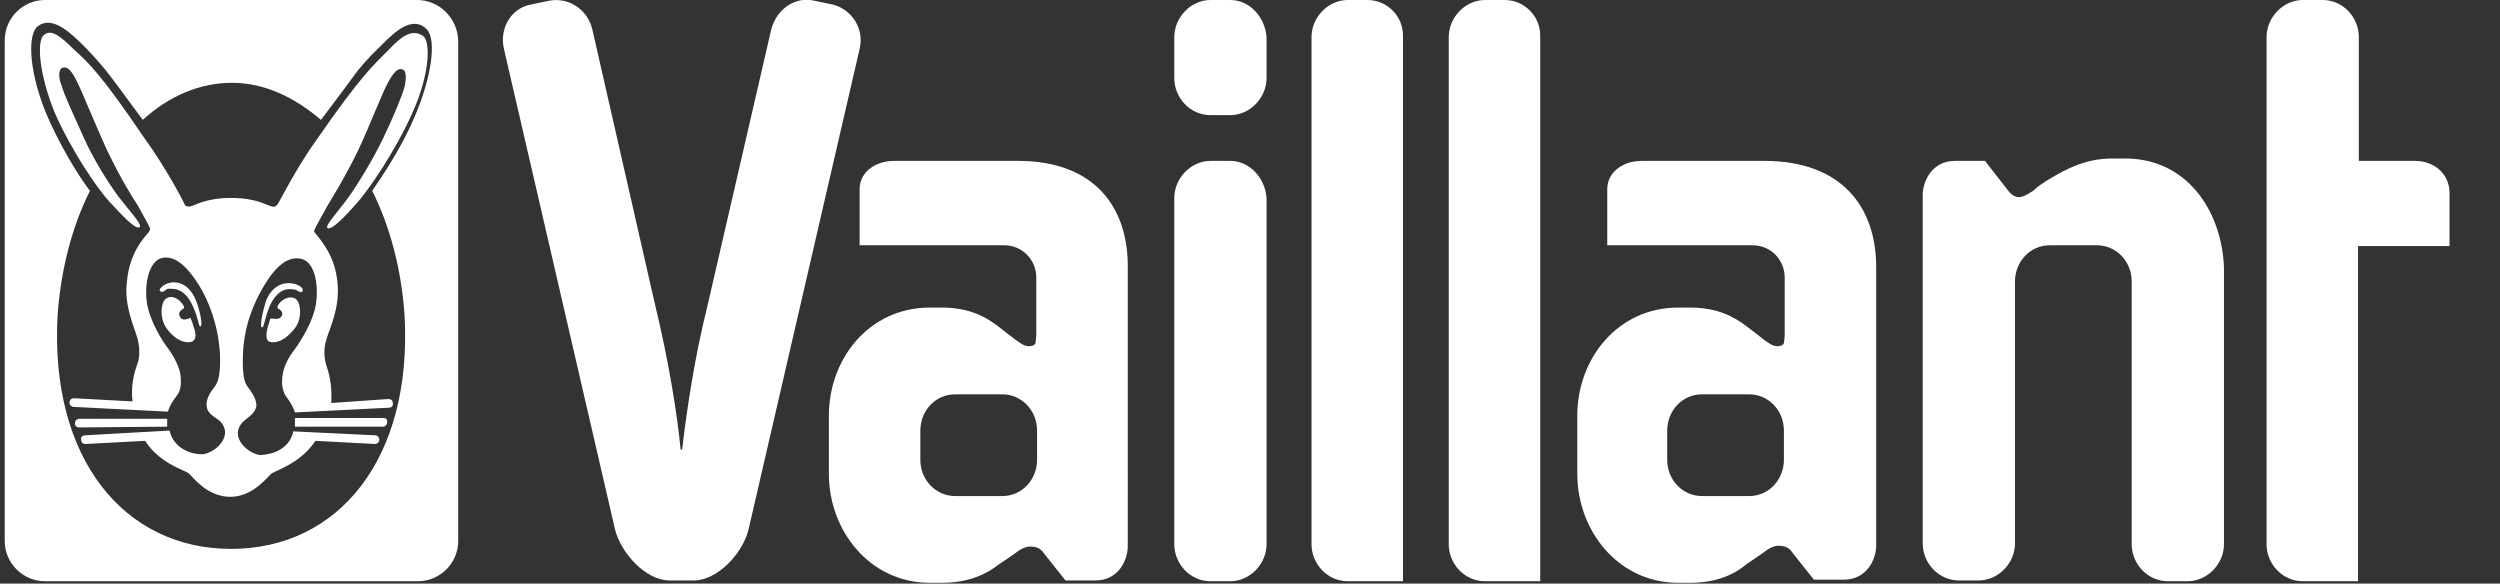 <?xml version="1.0" encoding="utf-8"?>
<!-- Generator: Adobe Illustrator 25.2.1, SVG Export Plug-In . SVG Version: 6.00 Build 0)  -->
<svg version="1.1" id="Livello_1" xmlns="http://www.w3.org/2000/svg" xmlns:xlink="http://www.w3.org/1999/xlink" x="0px" y="0px"
	 viewBox="0 0 317 74" style="enable-background:new 0 0 317 74;" xml:space="preserve">
<rect x="0" y="0" width="317" height="74" fill="#333333" stroke="none"/>
<style type="text/css">
	.st0{fill:#FFFFFF;}
</style>
<g>
	<path class="st0" d="M156,20.4h-2.5c-2.5,0-4.6,2.2-4.6,4.7v43.9c0,2.5,2,4.7,4.6,4.7h2.5c2.5,0,4.6-2.2,4.6-4.7V25.1
		C160.4,22.5,158.4,20.4,156,20.4z"/>
	<path class="st0" d="M306.2,20.4h-7.1V4.7c0-2.5-2-4.7-4.6-4.7H292c-2.5,0-4.6,2.2-4.6,4.7V69c0,2.5,2,4.7,4.6,4.7h7V31.2h11.6
		v-6.5C310.7,22,308.6,20.4,306.2,20.4z"/>
	<path class="st0" d="M269.5,20.1h-1.7c-3.3,0-5.7,1.3-7.6,2.4c-1,0.6-1.8,1.1-2.4,1.7c-0.8,0.5-1.3,0.8-1.8,0.8c-0.5,0-1-0.3-1.5-1
		l-2.8-3.6h-3.8c-3,0-4.1,2.7-4.1,4.3v44.2c0,2.5,2,4.7,4.6,4.7h2.5c2.5,0,4.6-2.2,4.6-4.7V35.7c0-2.5,1.9-4.6,4.4-4.6h6
		c2.4,0,4.4,2,4.4,4.6V69c0,2.5,2,4.7,4.6,4.7h2.5c2.5,0,4.6-2.2,4.6-4.7V33.9C281.7,26.6,277.2,20.1,269.5,20.1z"/>
	<path class="st0" d="M190.8,0h-2.5c-2.5,0-4.6,2.2-4.6,4.7V69c0,2.5,2,4.7,4.6,4.7h7v-69C195.4,2.1,193.3,0,190.8,0z"/>
	<path class="st0" d="M173.4,0h-2.5c-2.5,0-4.6,2.2-4.6,4.7V69c0,2.5,2,4.7,4.6,4.7h7v-69C178,2.1,175.9,0,173.4,0z"/>
	<path class="st0" d="M129.1,20.4h-15.7c-2.4,0-4.4,1.4-4.4,3.6v7.1h18.3c2.4,0,4.1,1.9,4.1,4.1v7.2c0,0.5-0.1,0.9-0.1,1.1
		c-0.1,0.3-0.5,0.4-0.8,0.4c-0.6,0-1-0.3-1.7-0.8s-1.3-1-2.2-1.7c-1.7-1.3-3.8-2.4-7.2-2.4h-1.5c-7.7,0-12.8,6.5-12.8,13.7v7.4
		c0,7.2,5.2,13.8,12.8,13.8h1.5c3.4,0,5.7-1.1,7.2-2.3c0.9-0.6,1.5-1,2.2-1.5c0.6-0.5,1.3-0.8,1.8-0.8c0.6,0,1.3,0.1,1.8,0.9
		l2.7,3.4h3.8c3,0,4.1-2.7,4.1-4.3V33.7C143,26.3,138.8,20.4,129.1,20.4z M131.5,58.3c0,2.5-1.9,4.6-4.4,4.6h-6
		c-2.4,0-4.4-2-4.4-4.6v-3.7c0-2.5,1.9-4.6,4.4-4.6h6c2.4,0,4.4,2,4.4,4.6V58.3z"/>
	<path class="st0" d="M223.7,20.4h-15.5c-2.4,0-4.4,1.4-4.4,3.6v7.1h18.4c2.4,0,4.1,1.9,4.1,4.1v7.2c0,0.5-0.1,0.9-0.1,1.1
		c-0.1,0.3-0.5,0.4-0.8,0.4c-0.6,0-1-0.3-1.7-0.8c-0.6-0.5-1.3-1-2.2-1.7c-1.7-1.3-3.8-2.4-7.2-2.4h-1.5c-7.7,0-12.8,6.5-12.8,13.7
		v7.4c0,7.2,5.2,13.8,12.8,13.8h1.5c3.4,0,5.7-1.1,7.2-2.4c0.9-0.6,1.5-1,2.2-1.5c0.6-0.5,1.3-0.8,1.8-0.8c0.6,0,1.3,0.1,1.8,0.9
		l2.7,3.4h3.8c3,0,4.1-2.7,4.1-4.3V33.6C237.8,26.3,233.6,20.4,223.7,20.4z M226.2,58.3c0,2.5-1.9,4.6-4.4,4.6h-6
		c-2.4,0-4.4-2-4.4-4.6v-3.7c0-2.5,1.9-4.6,4.4-4.6h6c2.4,0,4.4,2,4.4,4.6V58.3z"/>
	<path class="st0" d="M105.7,0.6l-2.4-0.5c-2.4-0.6-4.8,1-5.5,3.6l-8.1,35.1C88,45.6,87,52.6,86.5,57h-0.2
		c-0.4-4.3-1.5-11.2-3.2-18.2L75.1,3.7c-0.6-2.5-3-4.1-5.5-3.6l-2.4,0.5c-2.4,0.5-3.9,3-3.3,5.6l14.1,61c0.8,3,3.9,6.4,6.9,6.4H88
		c2.9,0,6.1-3.3,6.9-6.4l14.1-61C109.6,3.7,108.1,1.3,105.7,0.6z"/>
	<path class="st0" d="M156,0h-2.5c-2.5,0-4.6,2.2-4.6,4.7v5.2c0,2.5,2,4.7,4.6,4.7h2.5c2.5,0,4.6-2.2,4.6-4.7V4.7
		C160.4,2.1,158.4,0,156,0z"/>
	<path class="st0" d="M52.9,0H5.7C2.9,0,0.6,2.3,0.6,5.1v63.5c0,2.8,2.3,5.1,5.1,5.1h47.3c2.8,0,5.1-2.3,5.1-5.1V5.1
		C58,2.3,55.7,0,52.9,0z M52.7,14.5c-1.5,3.7-3.8,7.2-5.5,9.7c2.3,4.6,3.7,10,4.1,15.8c1,18.2-8.4,29.6-22,29.6S6.3,58.1,7.3,40
		c0.4-5.7,1.8-11.2,4.1-15.8c-1.8-2.4-3.9-6-5.5-9.7c-2-4.8-2.5-9.5-1.3-11C6.4,1.8,8.7,4,10.1,5.3c1,1,1.9,1.9,3.3,3.6
		c1.1,1.4,2.5,3.3,4.7,6.3c3.3-3,7.2-4.7,11.3-4.7s7.9,1.8,11.3,4.7c2.2-2.9,3.6-4.8,4.7-6.3c1.4-1.7,2.3-2.5,3.2-3.4
		c1.4-1.4,3.7-3.6,5.5-1.8C55.4,5,54.7,9.8,52.7,14.5z"/>
	<path class="st0" d="M49.3,6.3c-1.9,1.9-3.6,3.4-9,11.2c-2.7,3.7-4.8,8-5.1,8.4c-0.1,0.1-0.3,0.4-0.6,0.3c-0.8-0.1-1.9-1.1-5.3-1.1
		c-3.3,0-4.6,1-5.3,1.1c-0.4,0-0.5-0.1-0.6-0.3c-0.1-0.3-2.4-4.7-5.1-8.4C13,9.7,11.4,8.1,9.4,6.3c-1.8-1.8-3-2.7-3.9-1.8
		c-0.8,0.8-0.6,4.7,1.4,9.7c2.2,5,5.5,9.8,7,11.4s3.3,3.6,3.8,3.2c0.4-0.3-1.4-2.2-2.7-3.9c-1.4-1.9-3.2-4.8-4.4-7.5
		S8.1,12,7.8,10.8c-0.4-0.9-0.4-2,0.1-2.2c0.9-0.3,1.5,0.9,2.4,2.9c1.9,4.4,2.2,5.2,3.3,7.6c1.9,3.9,3,5.6,3.9,7
		c0.5,0.9,1.5,2.7,1.5,2.8c0.1,0.3-0.1,0.4-0.1,0.5c-0.8,0.9-2.5,2.8-2.8,6.3c-0.4,3,0.9,5.7,1.3,7.1c0.4,1.4,0.3,2.7,0,3.4
		c-0.5,1.4-0.8,2.9-0.6,4.7l-7.4-0.4c-0.4,0-0.6,0.3-0.6,0.5c0,0.4,0.3,0.6,0.6,0.6l11.9,0.6c0.3-1.1,1-1.8,1.3-2.3
		c0.3-0.5,0.4-1.3,0.3-2.2c-0.1-1.1-0.8-2.4-1.5-3.4c-0.8-1-2.5-3.7-2.8-6.1c-0.3-2.5,0.4-5.2,2-5.5c1.5-0.3,3,0.9,4.6,3.4
		c1.4,2.3,2.5,5.3,2.7,8.9c0.1,3-0.4,3.7-0.8,4.2c-0.4,0.5-1,1.4-0.9,2.3c0.1,1,1.1,1.4,1.7,1.9c1.9,2-0.9,4.2-2.3,4.2
		c-1.5,0-3.6-0.8-4.1-3l-10.7,0.6c-0.4,0-0.6,0.3-0.5,0.6c0,0.4,0.3,0.5,0.6,0.5l7.5-0.4c1.8,2.8,4.7,3.6,5.5,4.1
		c0.5,0.4,2.3,3,5.3,3s4.8-2.7,5.3-3c0.9-0.5,3.7-1.4,5.5-4.1l7.5,0.4c0.4,0,0.6-0.3,0.6-0.5c0-0.4-0.3-0.6-0.5-0.6l-10.4-0.5
		c-0.5,2.2-2.5,2.9-4.1,3c-1.4,0-4.2-2.2-2.3-4.2c0.5-0.5,1.4-0.9,1.7-1.9c0.1-0.9-0.5-1.7-0.9-2.3c-0.4-0.5-0.9-1-0.8-4.2
		c0.1-3.6,1.3-6.6,2.7-8.9c1.5-2.5,3-3.7,4.6-3.4c1.7,0.3,2.3,2.9,2,5.5c-0.3,2.4-2,5-2.8,6.1c-0.8,1-1.4,2.3-1.5,3.4
		c-0.1,0.8,0,1.5,0.3,2.2c0.3,0.5,0.9,1.1,1.3,2.3l11.9-0.6c0.4,0,0.6-0.3,0.5-0.6c0-0.4-0.3-0.5-0.6-0.5L42,51.1
		c0.1-1.8-0.1-3.3-0.6-4.7c-0.3-0.9-0.4-2.2,0-3.4c0.4-1.4,1.7-3.9,1.4-7.1c-0.3-3.4-2-5.3-2.8-6.3c0,0-0.3-0.3-0.1-0.5
		c0-0.1,1-1.9,1.5-2.8c0.8-1.4,1.9-3,3.9-7c1.1-2.3,1.4-3.2,3.3-7.6c0.9-2,1.7-3.2,2.4-2.9c0.6,0.1,0.5,1.3,0.3,2.2
		c-0.3,1.1-1.4,3.8-2.7,6.5c-1.3,2.7-3,5.5-4.4,7.5c-1.3,1.8-3,3.6-2.7,3.9c0.5,0.4,2.3-1.5,3.8-3.2c1.5-1.7,4.8-6.5,7-11.4
		s2.3-8.9,1.4-9.7C52.3,3.6,51,4.5,49.3,6.3z"/>
	<path class="st0" d="M24.4,43.3c0.5-0.3,0.5-1,0.1-2c-0.1-0.5-0.3-0.8-0.3-0.9s-0.1-0.1-0.3,0c-0.3,0.1-0.9,0.3-1.1-0.3
		c-0.3-0.5,0.3-0.9,0.5-1c0.1,0,0-0.1,0-0.3c-0.5-0.9-1.5-1.5-2.3-0.9c-0.6,0.5-0.8,2.4,0.1,3.7C22.3,43.3,23.7,43.6,24.4,43.3z"/>
	<path class="st0" d="M24.4,38.7c0.8,1.7,0.8,2.8,1,2.7c0.3,0,0.1-1.4-0.4-2.9c-0.3-0.9-1.1-2.7-3-2.7c-1.1,0-2,0.9-1.7,1.1
		c0.3,0.3,0.6-0.1,1-0.3C21.7,36.7,23.2,36.2,24.4,38.7z"/>
	<path class="st0" d="M37.4,41.6c0.9-1.1,0.8-3.2,0.1-3.7c-0.8-0.5-1.9,0.1-2.3,0.9c0,0,0,0.1,0,0.3c0.3,0.1,0.8,0.5,0.5,1
		c-0.3,0.5-1,0.3-1.1,0.3c-0.1,0-0.3,0-0.3,0c-0.1,0.1-0.1,0.4-0.3,0.9c-0.3,1-0.3,1.8,0.1,2C34.8,43.6,36.1,43.3,37.4,41.6z"/>
	<path class="st0" d="M37.3,36.7c0.5,0.1,0.8,0.5,1,0.3c0.4-0.4-0.5-1.1-1.7-1.1c-1.9,0-2.8,1.8-3,2.7c-0.5,1.7-0.6,2.9-0.4,2.9
		c0.3,0.1,0.3-1,1-2.7C35.4,36.2,36.9,36.7,37.3,36.7z"/>
	<path class="st0" d="M21.2,54.1c0-0.4,0-0.8,0-1H10.1c-0.4,0-0.6,0.3-0.6,0.6c0,0.4,0.3,0.5,0.6,0.5L21.2,54.1L21.2,54.1z"/>
	<path class="st0" d="M48.5,53H37.4c0,0.3,0,0.6,0,1v0.1h11.1c0.4,0,0.6-0.3,0.6-0.6C49.1,53.1,48.9,53,48.5,53z"/>
</g>
</svg>
